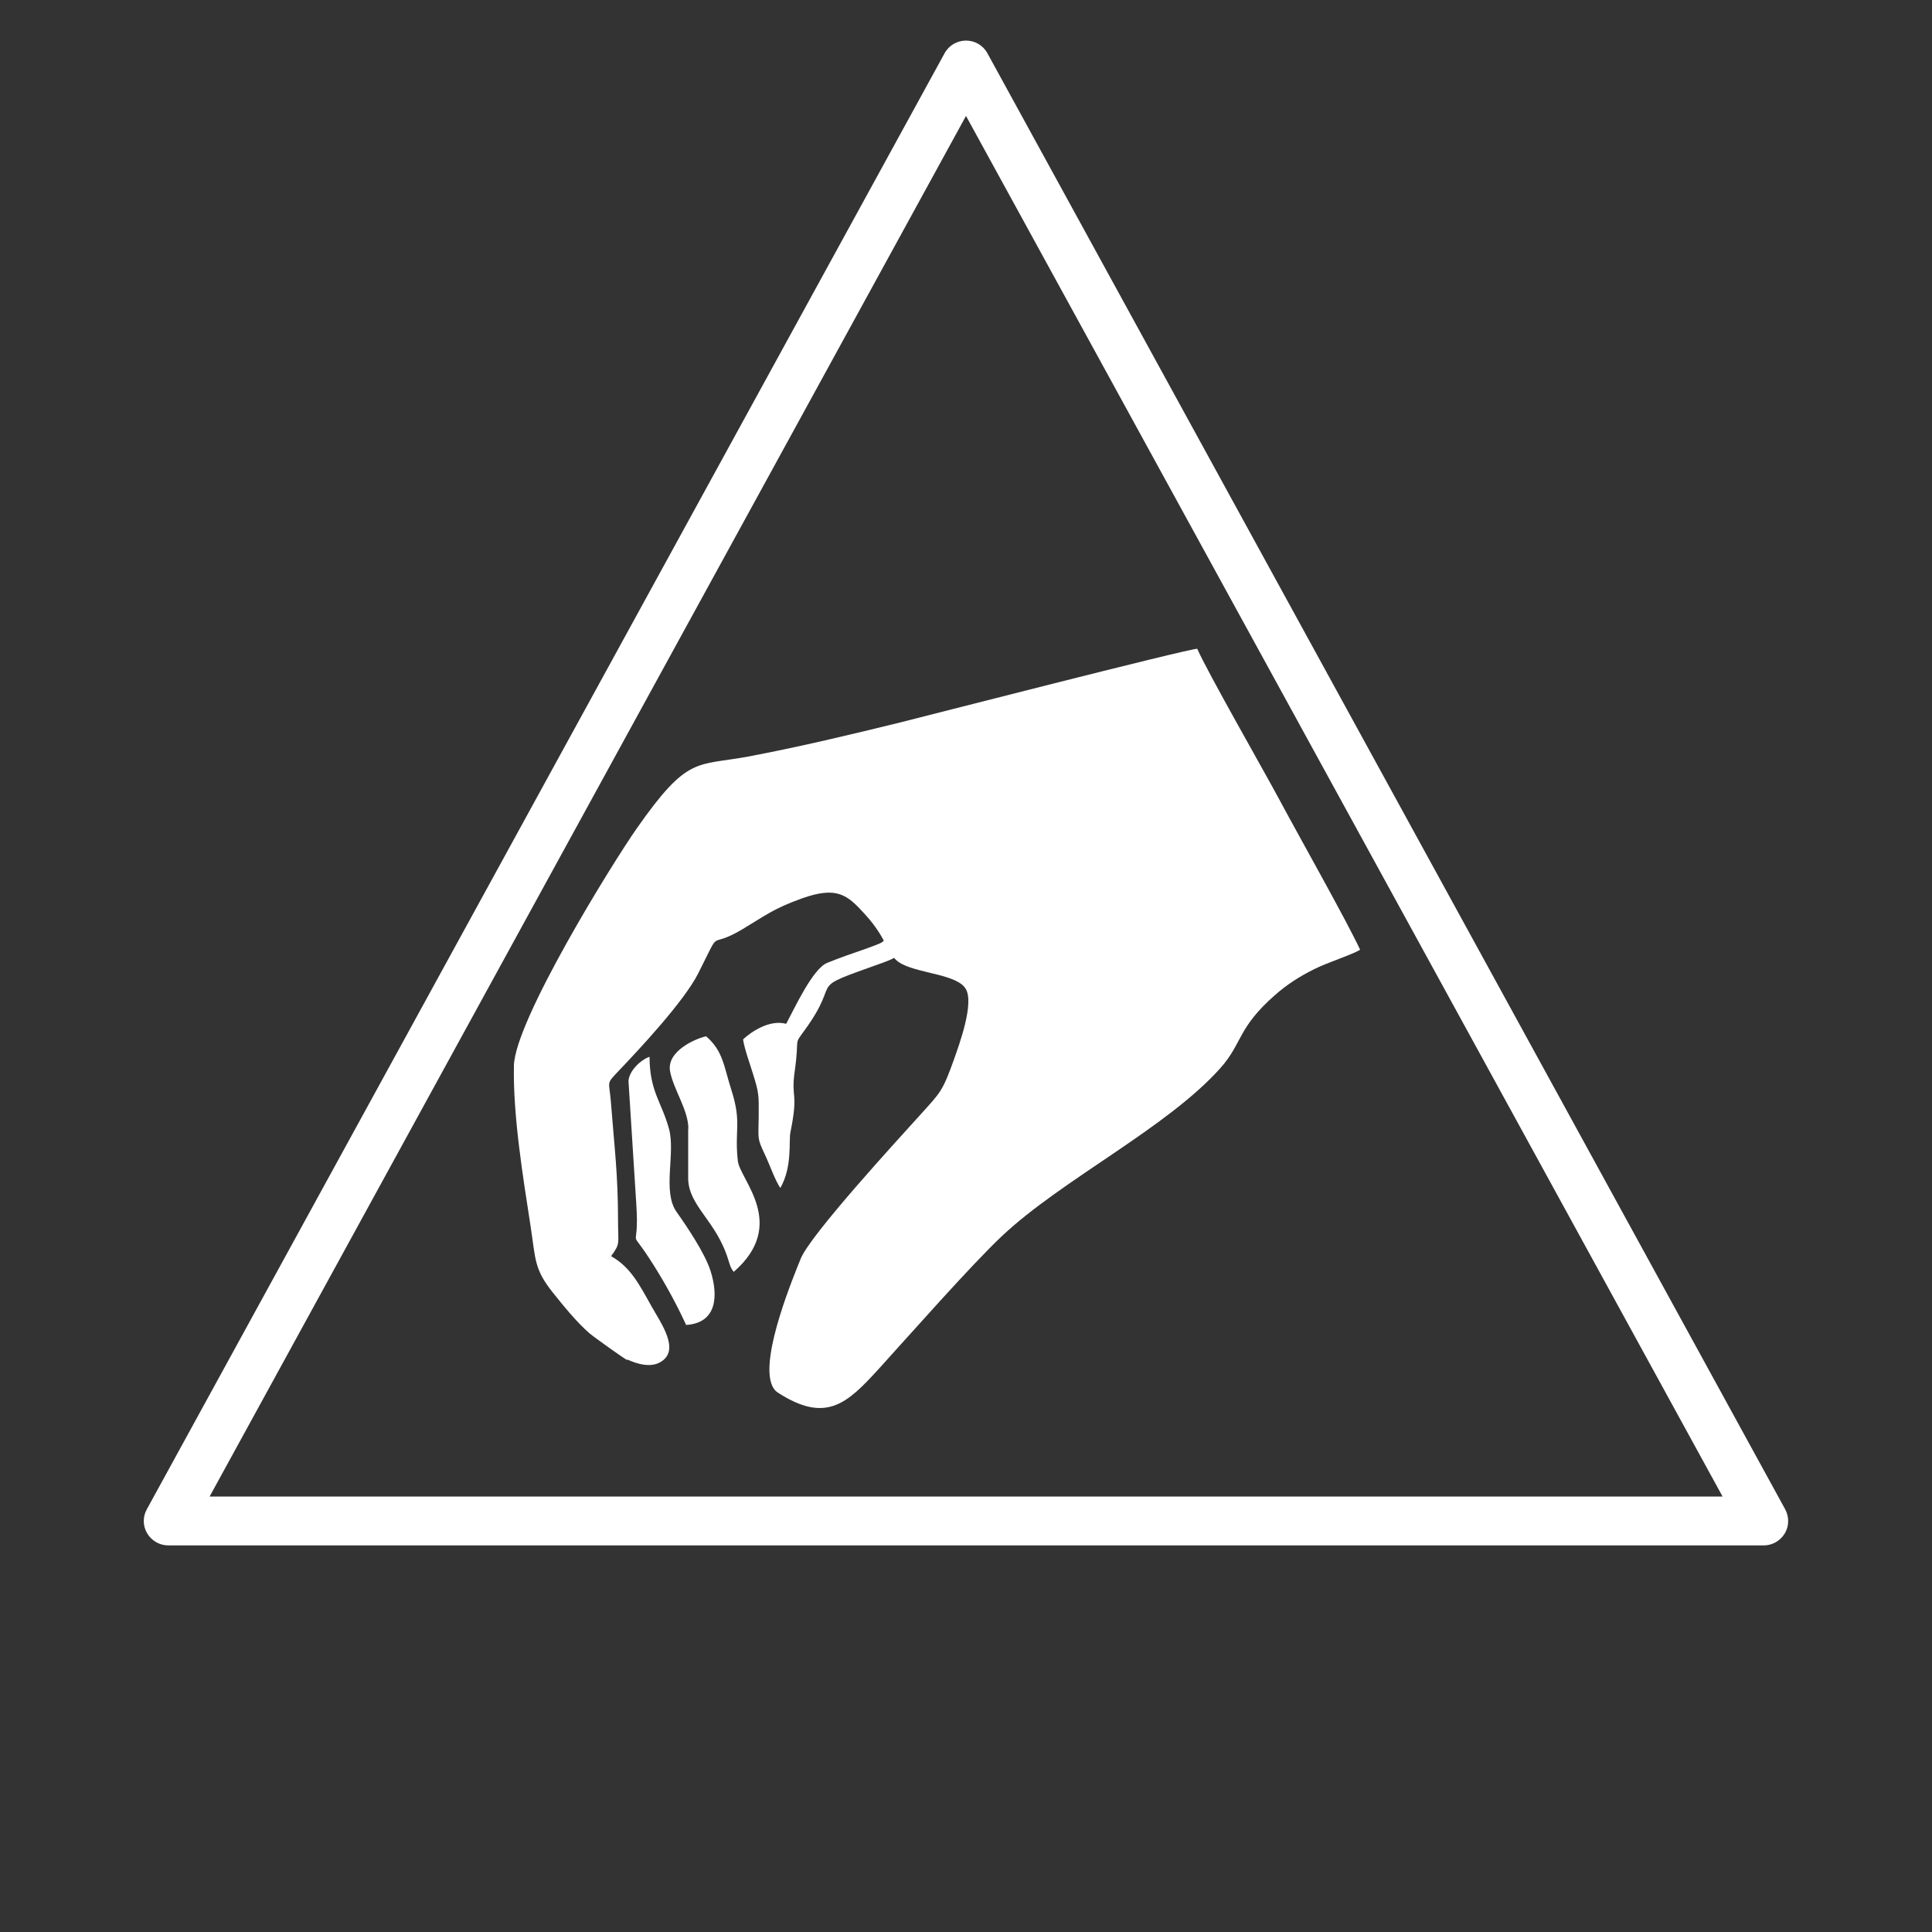 <?xml version="1.0" encoding="UTF-8"?>
<svg id="Warstwa_6" xmlns="http://www.w3.org/2000/svg" version="1.1" viewBox="0 0 1000 1000">
  <rect x="0" y="0" width="1000" height="1000" fill="#333333" stroke="none"/>
  <!-- Generator: Adobe Illustrator 29.1.0, SVG Export Plug-In . SVG Version: 2.1.0 Build 142)  -->
  <defs>
    <style>
      .st0, .st1 {
        fill: #fff;
      }

      .st1 {
        fill-rule: evenodd;
      }
    </style>
  </defs>
  <path class="st1" d="M324.7,703.7c.9.3,10.2,5.1,16.8,1.5,11.1-6,.6-20.3-4.3-29.1-6.4-11.4-10.8-20.2-20.9-25.9,4.9-6.8,3.6-6.1,3.6-17.7,0-25.2-1.9-38.5-3.7-62.1-.9-11.3-2.7-9,4-16.1,10.5-11,33.9-36,41.2-50.5,12.9-25.5,3.9-11.5,23-22.9,11.2-6.7,15.9-10.6,30.7-15.9,18.1-6.4,23.4-1.9,32.4,8,13,14.1,11.2,22,19.6,26.1,9.8,4.9,28.5,5.4,32.8,12.8,4.4,7.5-3.4,28.7-6,36.1-6,16.9-7.1,17.4-17.1,28.5-12,13.3-57.4,62.6-62.4,75.1-3.6,9-20.3,49-15.2,64.4.7,2.1,1.8,3.8,3.4,4.8,24.9,16.1,35.8,5.7,52-12,16.1-17.7,48.3-54.3,64.1-69.1,31-29.2,85.4-55.9,113-86.9,11.5-12.9,8.7-20.7,28.4-37.9,5.8-5.1,12.3-9.4,20.2-13.3,6.7-3.4,19.2-7.3,23.7-10-7.2-15.5-32.2-59.7-41.9-77.9-8.6-16-37.4-66.3-42.4-77.9-4.9,0-144.4,35.8-153.6,38.1-26.1,6.4-51.9,12.6-78.9,17.7-26.9,5-31.1-.7-57.7,37.3-12.6,18-63,99.4-63.5,122.7-.5,26.1,4.7,57.5,8.6,82.9,2.7,17.6,1.8,22.3,11.6,34.6,5.4,6.7,12,15,18.9,21,2.2,1.9,19.1,14,19.5,13.8"/>
  <path class="st1" d="M356.2,584.2v25.5c0,14.6,14.6,22,20.8,42.5.7,2.2,1.2,4.3,2.8,6.1,28.2-24.6,3.2-47.6,2.1-57.4-1.8-16.1,2.1-19.7-3.3-36.6-4-12.5-4.3-20.3-13.1-27.9-4.4.8-21,7.4-18.6,18.5,1.9,9.3,9.4,19.8,9.4,29.3"/>
  <path class="st1" d="M355,685.8c16.6-1,16.7-15.8,12.7-28.2-3-9.2-12.2-22.8-17.5-30.3-7.5-10.6-.5-30.2-3.9-42.9-3.9-14.3-10-19.2-10.1-37.4-4.5,1.5-10.5,7.1-10.9,12.5l4,63c2,29.4-5.6,8.9,9.5,33.1,6,9.6,11.4,19.5,16.3,30.1"/>
  <path class="st1" d="M406.8,529.9c-8.6-2.3-18.2,4.3-22.2,8.1.9,5.5,3.4,12.1,5.2,18,3,9.6,3,10.8,2.9,21.7-.1,12.2-1,11,3.3,20.1,2.5,5.3,5.1,13,7.9,17.1,6.3-11,4.3-24.3,5.2-28.7,4.4-21.7.1-17,2.3-32.2,2.5-17.7-.9-12.6,5.1-20.8,20.6-28.3-1.6-19.9,41-35.1,7.8-2.8,10.7-5.5,12.7-13.5l-8-4.2c-8,8,.2,5.6-14.4,10.8-6.6,2.3-13.1,4.5-19.7,7.2-7.5,3.1-16.8,23.4-21.1,31.4"/>
  <path class="st0" d="M912.9,799.9H87.1c-4.5,0-8.6-2.4-10.9-6.2-2.3-3.8-2.4-8.6-.2-12.5L488.9,27.6c2.2-4.1,6.5-6.6,11.1-6.6s8.9,2.5,11.1,6.6l412.9,753.6c2.1,3.9,2.1,8.7-.2,12.5-2.3,3.8-6.4,6.2-10.9,6.2ZM108.5,774.6h783.1L500,60,108.5,774.6Z"/>
</svg>